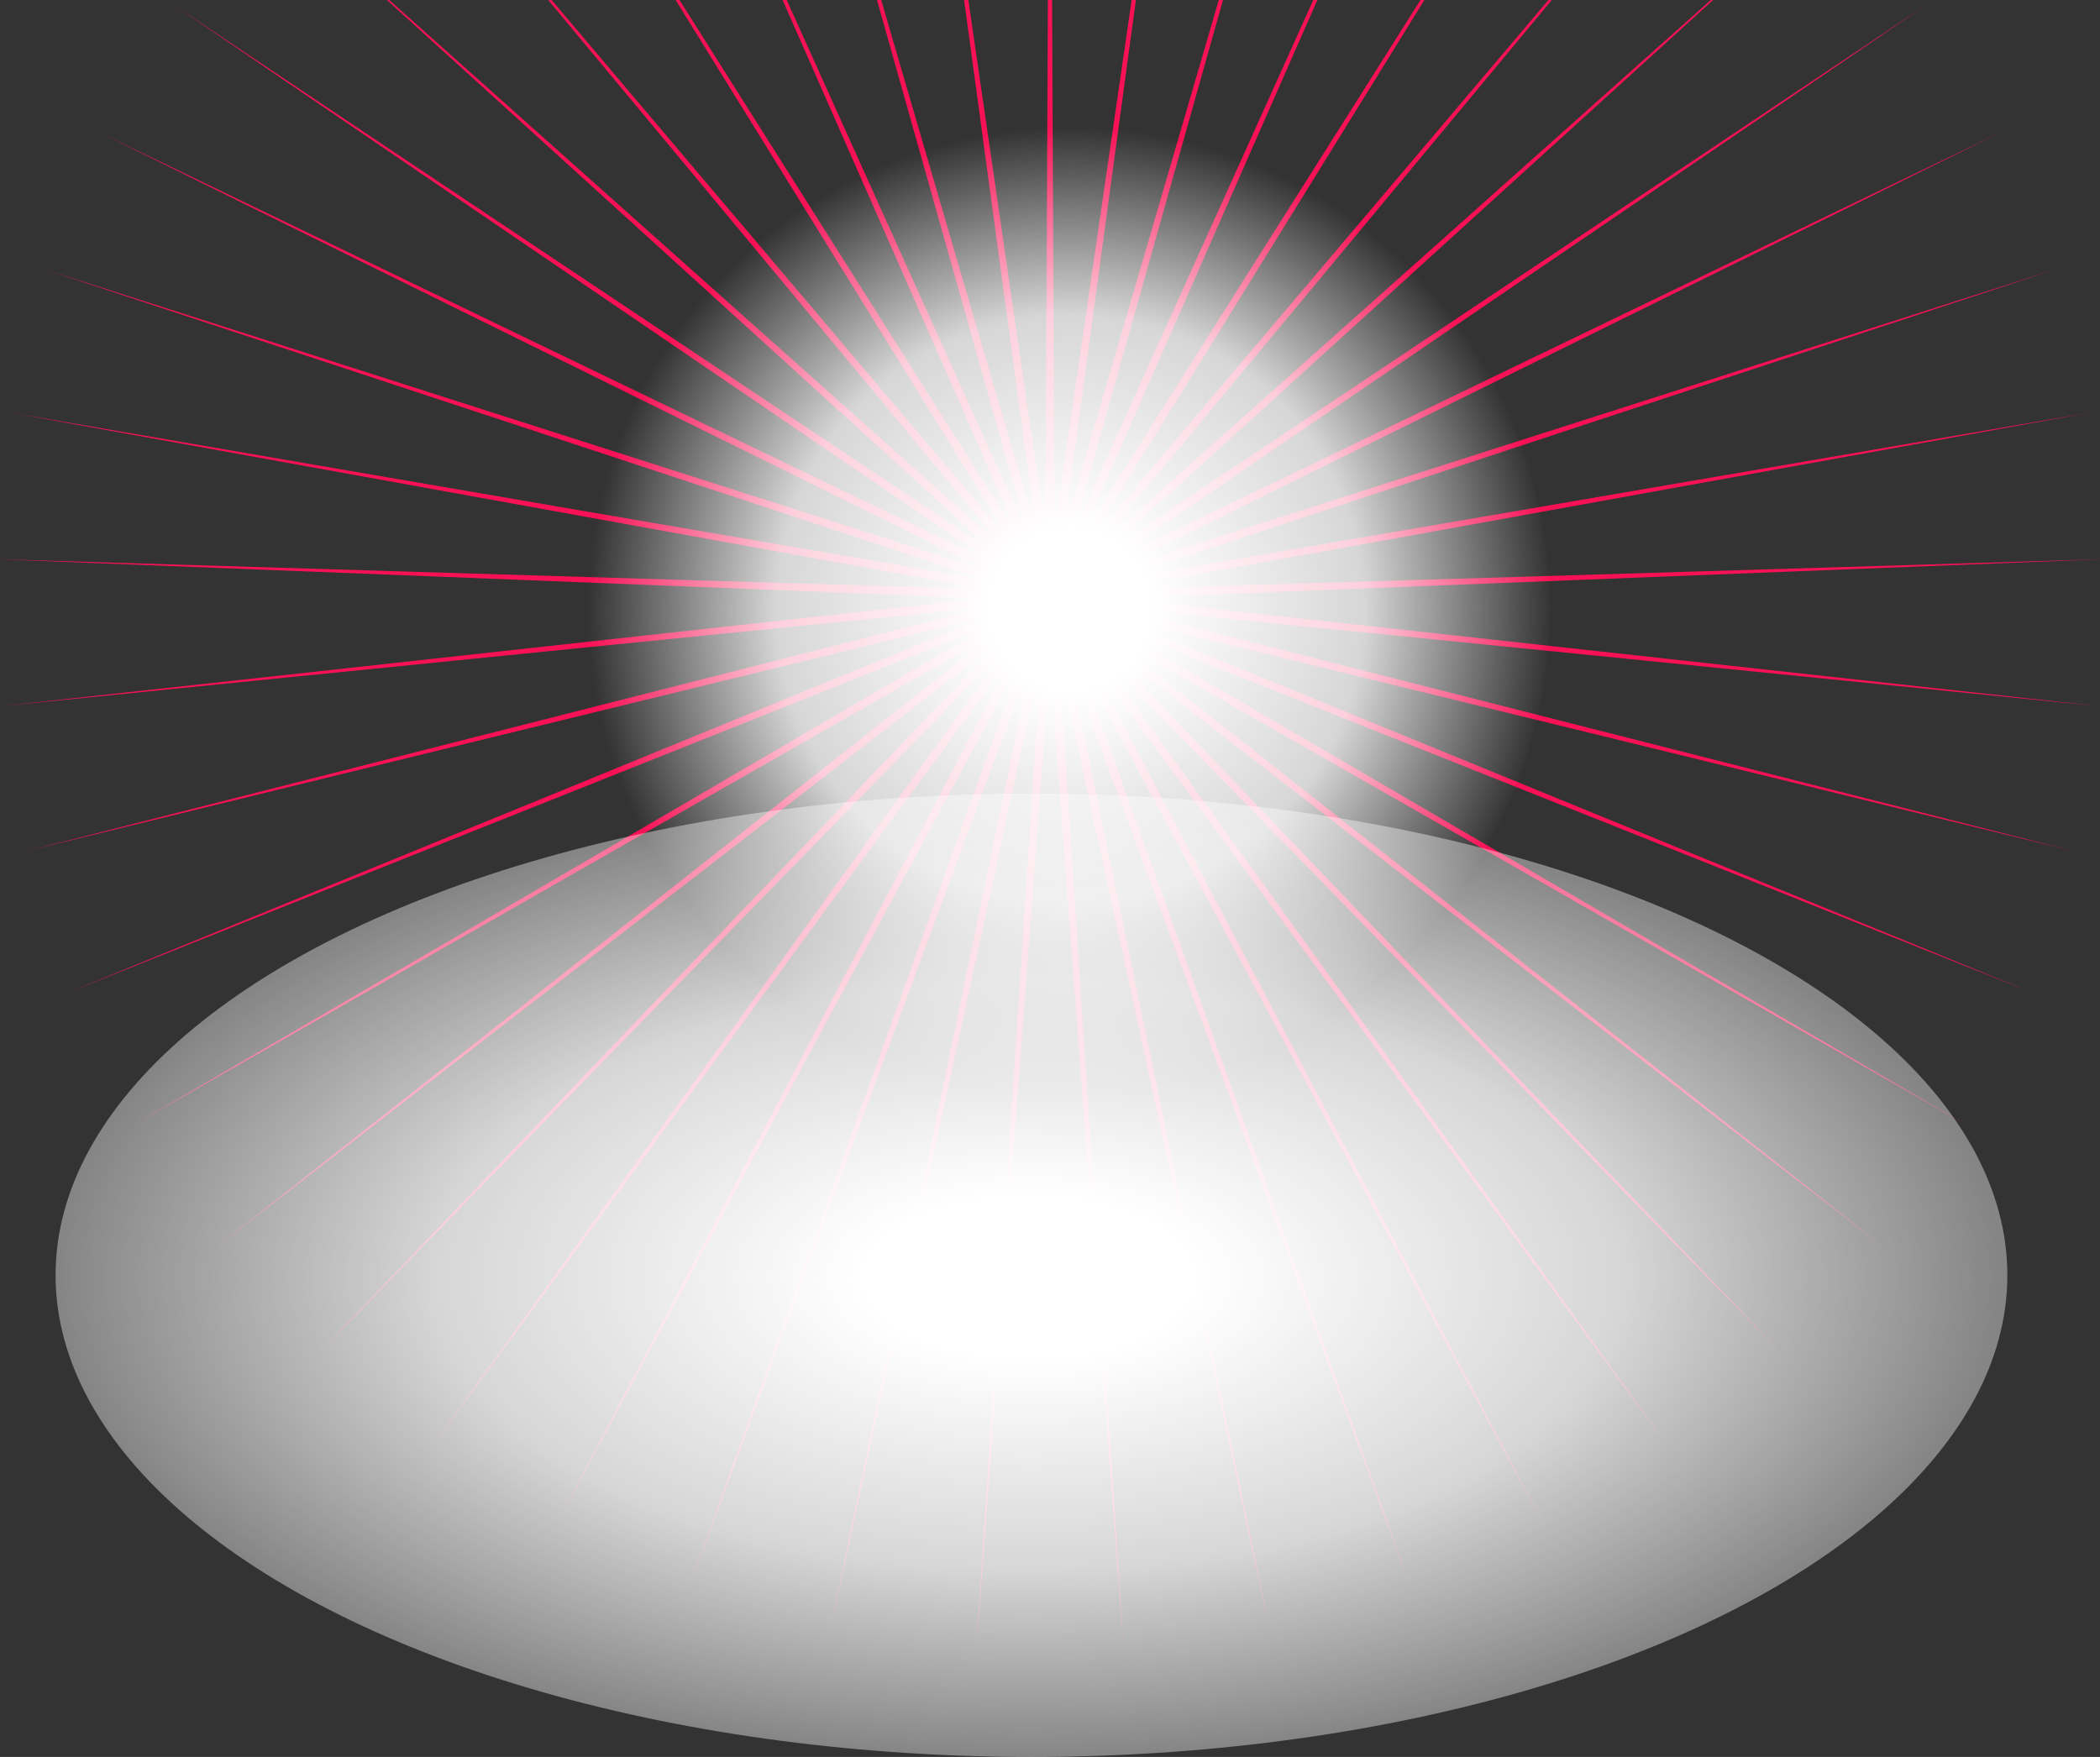 <?xml version="1.0" encoding="UTF-8"?> <svg xmlns="http://www.w3.org/2000/svg" xmlns:xlink="http://www.w3.org/1999/xlink" id="Слой_1" data-name="Слой 1" viewBox="0 0 340 284.5"><rect x="0" y="0" width="340" height="284.5" fill="#333333" stroke="none"/><defs><style>.cls-1{fill:#f91155;}.cls-2{fill:url(#Безымянный_градиент_11);}.cls-3{fill:url(#Безымянный_градиент_12);}</style><radialGradient id="Безымянный_градиент_11" cx="155.18" cy="91.64" r="71.01" gradientTransform="translate(2.56 -2.16) scale(1.1 1.1)" gradientUnits="userSpaceOnUse"><stop offset="0.17" stop-color="#fff"></stop><stop offset="0.61" stop-color="#fff" stop-opacity="0.8"></stop><stop offset="1" stop-color="#fff" stop-opacity="0"></stop></radialGradient><radialGradient id="Безымянный_градиент_12" cx="76.88" cy="189.97" r="71.01" gradientTransform="translate(-4.05 -2.16) scale(2.22 1.1)" gradientUnits="userSpaceOnUse"><stop offset="0.17" stop-color="#fff"></stop><stop offset="0.61" stop-color="#fff" stop-opacity="0.8"></stop><stop offset="1" stop-color="#fff" stop-opacity="0.4"></stop></radialGradient></defs><polygon class="cls-1" points="340 90.56 180.54 95.39 338.6 66.77 180.28 93.94 332.82 43.6 179.83 92.53 323.87 21.45 179.18 91.2 311.93 0.77 178.35 89.97 277.36 0 276.99 0 177.36 88.88 251.24 0 250.7 0 176.23 87.93 230.61 0 229.99 0 174.97 87.14 213.29 0 212.63 0 173.63 86.54 198.01 0 197.33 0 172.2 86.13 183.91 0 183.22 0 170.74 85.93 170.34 0 169.66 0 169.26 85.93 156.78 0 156.09 0 167.8 86.13 142.67 0 141.99 0 166.38 86.54 127.37 0 126.71 0 165.03 87.14 110.01 0 109.39 0 163.77 87.93 89.3 0 88.76 0 162.64 88.88 63.01 0 62.64 0 161.65 89.97 28.07 0.77 160.82 91.2 16.13 21.45 160.17 92.53 7.18 43.6 159.72 93.94 1.41 66.77 159.46 95.39 0 90.56 0 90.57 159.41 96.87 0 114.37 0 114.37 159.56 98.34 3.89 137.92 159.92 99.78 11.27 160.63 160.47 101.15 21.74 182.1 161.21 102.43 35.1 201.9 162.12 103.59 51.08 219.65 163.19 104.62 69.37 235 164.38 105.49 89.63 247.66 165.69 106.18 111.45 257.37 167.08 106.69 134.41 263.95 168.53 107 158.06 267.28 170 107.1 181.94 267.28 171.47 107 205.59 263.95 172.92 106.69 228.55 257.37 174.31 106.18 250.37 247.66 175.62 105.49 270.63 235 176.81 104.62 288.92 219.65 177.88 103.59 304.9 201.9 178.79 102.43 318.26 182.1 179.53 101.15 328.73 160.63 180.08 99.78 336.11 137.92 180.44 98.34 340 114.37 340 114.37 180.59 96.87 340 90.57 340 90.56"></polygon><circle class="cls-2" cx="173" cy="98.5" r="78"></circle><ellipse class="cls-3" cx="167" cy="206.5" rx="158" ry="78"></ellipse></svg> 